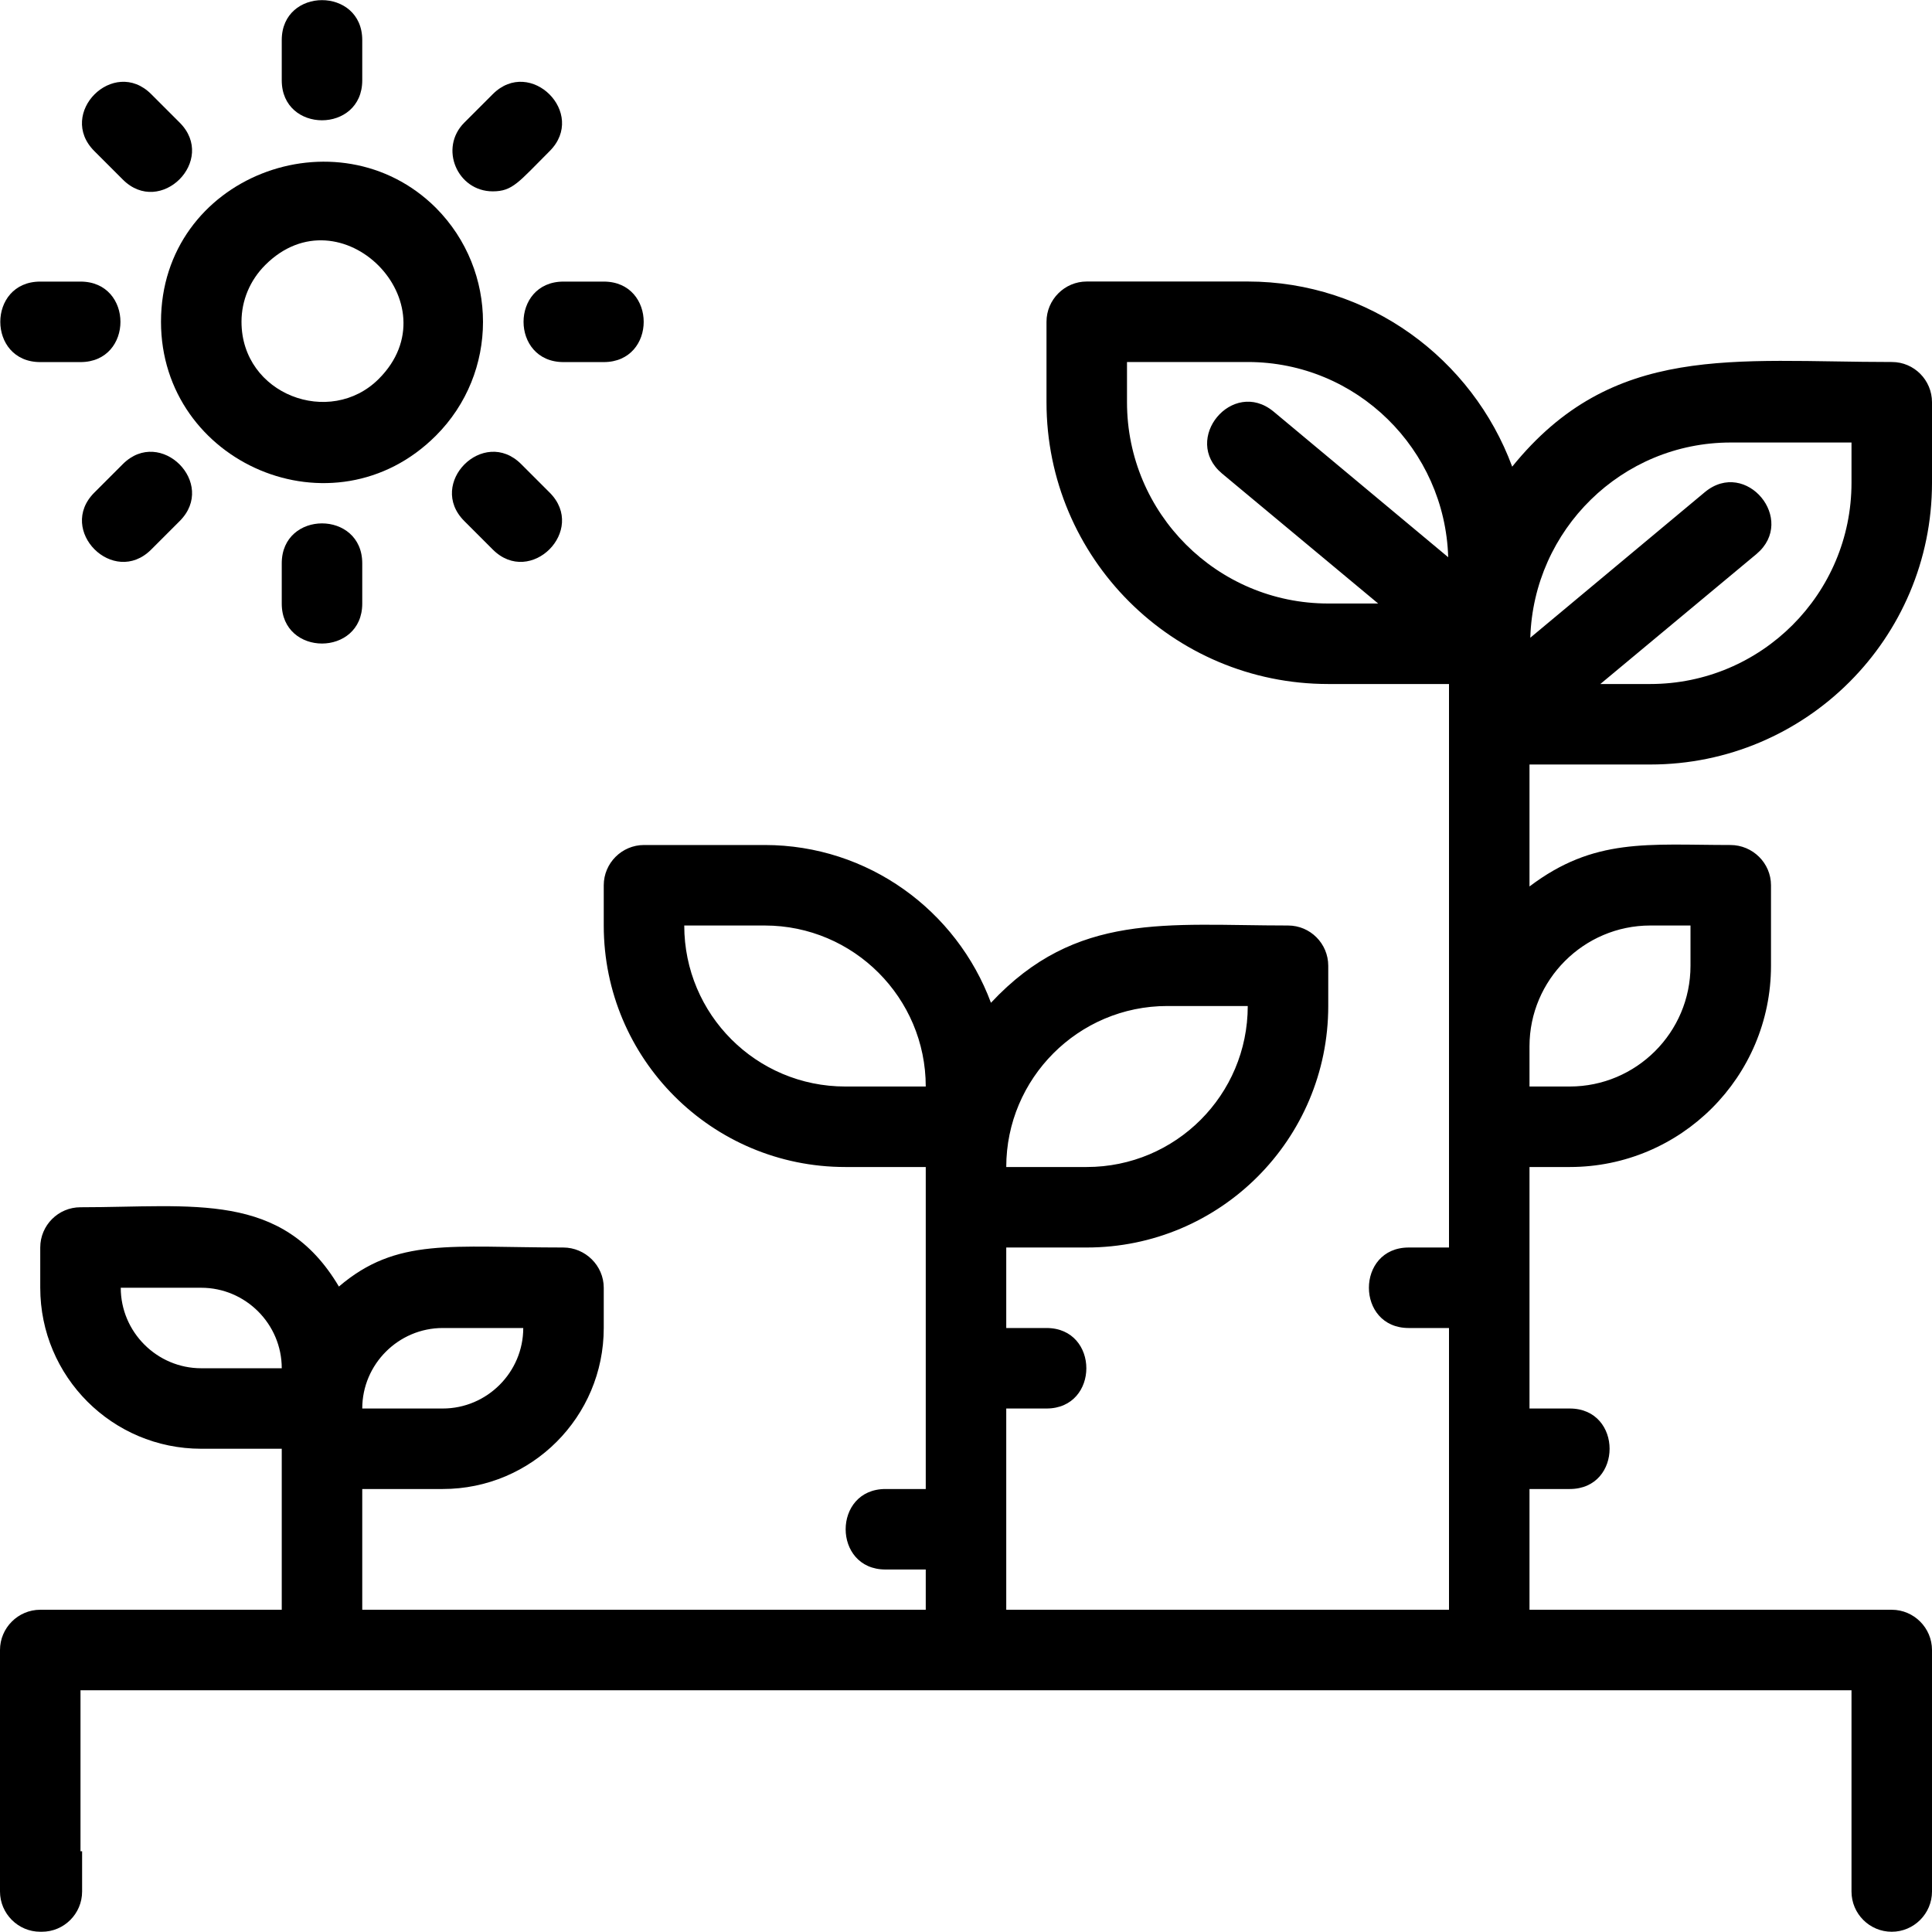 <?xml version="1.0" encoding="UTF-8"?>
<svg id="Eco_Plug" xmlns="http://www.w3.org/2000/svg" version="1.1" viewBox="0 0 48 48">
  <!-- Generator: Adobe Illustrator 29.6.1, SVG Export Plug-In . SVG Version: 2.1.1 Build 9)  -->
  <path d="M41,18.994c3.866,0,7-3.134,7-7l-0-2c-0-.55-.445-1-.995-1-3.932 0-6.934-.491-9.435,2.6-.99-2.68-3.56-4.6-6.57-4.6h-4c-.55,0-1,.45-1,1v2c0,3.866,3.134,7,7,7h3v14h-1c-1.32,0-1.32,2,0,2h1v7h-11v-5h1c1.32,0,1.32-2,0-2h-1v-2h2c3.314,0,6-2.686,6-6l-0-1c-0-.551-.447-1-.998-1-3.011 0-5.261-.35-7.382,1.92-.85-2.29-3.05-3.92-5.62-3.92h-3c-.55,0-1,.45-1,1v1c0,3.314,2.686,6,6,6h2v8h-1c-1.32,0-1.32,2,0,2h1v1h-14v-3h2c2.209,0,4-1.791,4-4l-0-1c-0-.55-.457-1-1.007-1-2.785-0-4.134-.259-5.573.97-1.41-2.38-3.62-1.97-6.421-1.97-.551-0-.999.449-.999,1l-0,1c-0,2.209,1.791,4,4,4h2v4H1c-.55,0-1,.45-1,1v6c0,.55.45,1,1,1h.04c.552,0,1-.448 1-1v-1h-.04v-4h44v5c0,.552.448 1.0 1.0 1h0c.55,0,1-.45,1-1v-6c0-.55-.45-1-1-1h-9v-3h1c1.32,0,1.32-2,0-2h-1v-6h1c2.761,0,5-2.239,5-5l-0-2c-0-.552-.456-1-1.008-1-2.055-.001-3.384-.188-4.992,1.03v-3.03h3ZM43,10.994h3v1c0,2.76-2.24,5-5,5h-1.24l3.88-3.23c1.01-.85-.26-2.38-1.28-1.54l-4.34,3.62c.08-2.68,2.27-4.85,4.98-4.85ZM30.36,11.764l3.88,3.23h-1.24c-2.76,0-5-2.24-5-5v-1h3c2.71,0,4.9,2.17,4.98,4.85l-4.34-3.62c-1.02-.84-2.29.69-1.28,1.54ZM29,24.994h2c0,2.21-1.79,4-4,4h-2c0-2.2,1.79-4,4-4ZM11,32.994h2c0,1.1-.9,2-2,2h-2c0-1.1.9-2,2-2ZM5,33.994c-1.1,0-2-.9-2-2h2c1.1,0,2,.9,2,2h-2ZM21,26.994c-2.21,0-4-1.79-4-4h2c2.21,0,4,1.8,4,4h-2ZM41,22.994h1v1c0,1.66-1.35,3-3,3h-1v-1c0-1.65,1.35-3,3-3Z"/>
  <path d="M10.83,5.164c-2.43-2.42-6.83-.79-6.83,2.83,0,3.52,4.29,5.37,6.83,2.83,1.56-1.56,1.56-4.09,0-5.66ZM9.41,9.414c-1.21,1.21-3.41.39-3.41-1.42,0-.53.21-1.03.59-1.41,1.87-1.87,4.69.96,2.82,2.83Z"/>
  <path d="M7,13.996v1c0,1.324,2,1.323,2,0v-1c0-1.324-2-1.323-2,0Z"/>
  <path d="M9,1.996V.996c0-1.324-2-1.323-2,0v1c0,1.324,2,1.323,2,0Z"/>
  <path d="M1,8.996h1c1.324,0,1.323-2,0-2h-1c-1.324,0-1.323,2,0,2Z"/>
  <path d="M14,8.996h1c1.324,0,1.323-2,0-2h-1c-1.324,0-1.323,2,0,2Z"/>
  <path d="M3.051,11.531l-.708.708c-.936.936.479,2.35,1.414,1.414l.708-.708c.936-.936-.479-2.349-1.414-1.414Z"/>
  <path d="M12.242,4.754c.494,0,.639-.225,1.415-1.001.936-.936-.479-2.349-1.414-1.414l-.708.708c-.633.633-.174,1.707.707,1.707Z"/>
  <path d="M3.051,4.461c.936.936,2.349-.479,1.414-1.414l-.708-.708c-.936-.936-2.349.479-1.414,1.414l.708.708Z"/>
  <path d="M11.535,12.945l.708.708c.936.936,2.349-.479,1.414-1.414l-.708-.708c-.936-.936-2.349.479-1.414,1.414Z"/>
</svg>